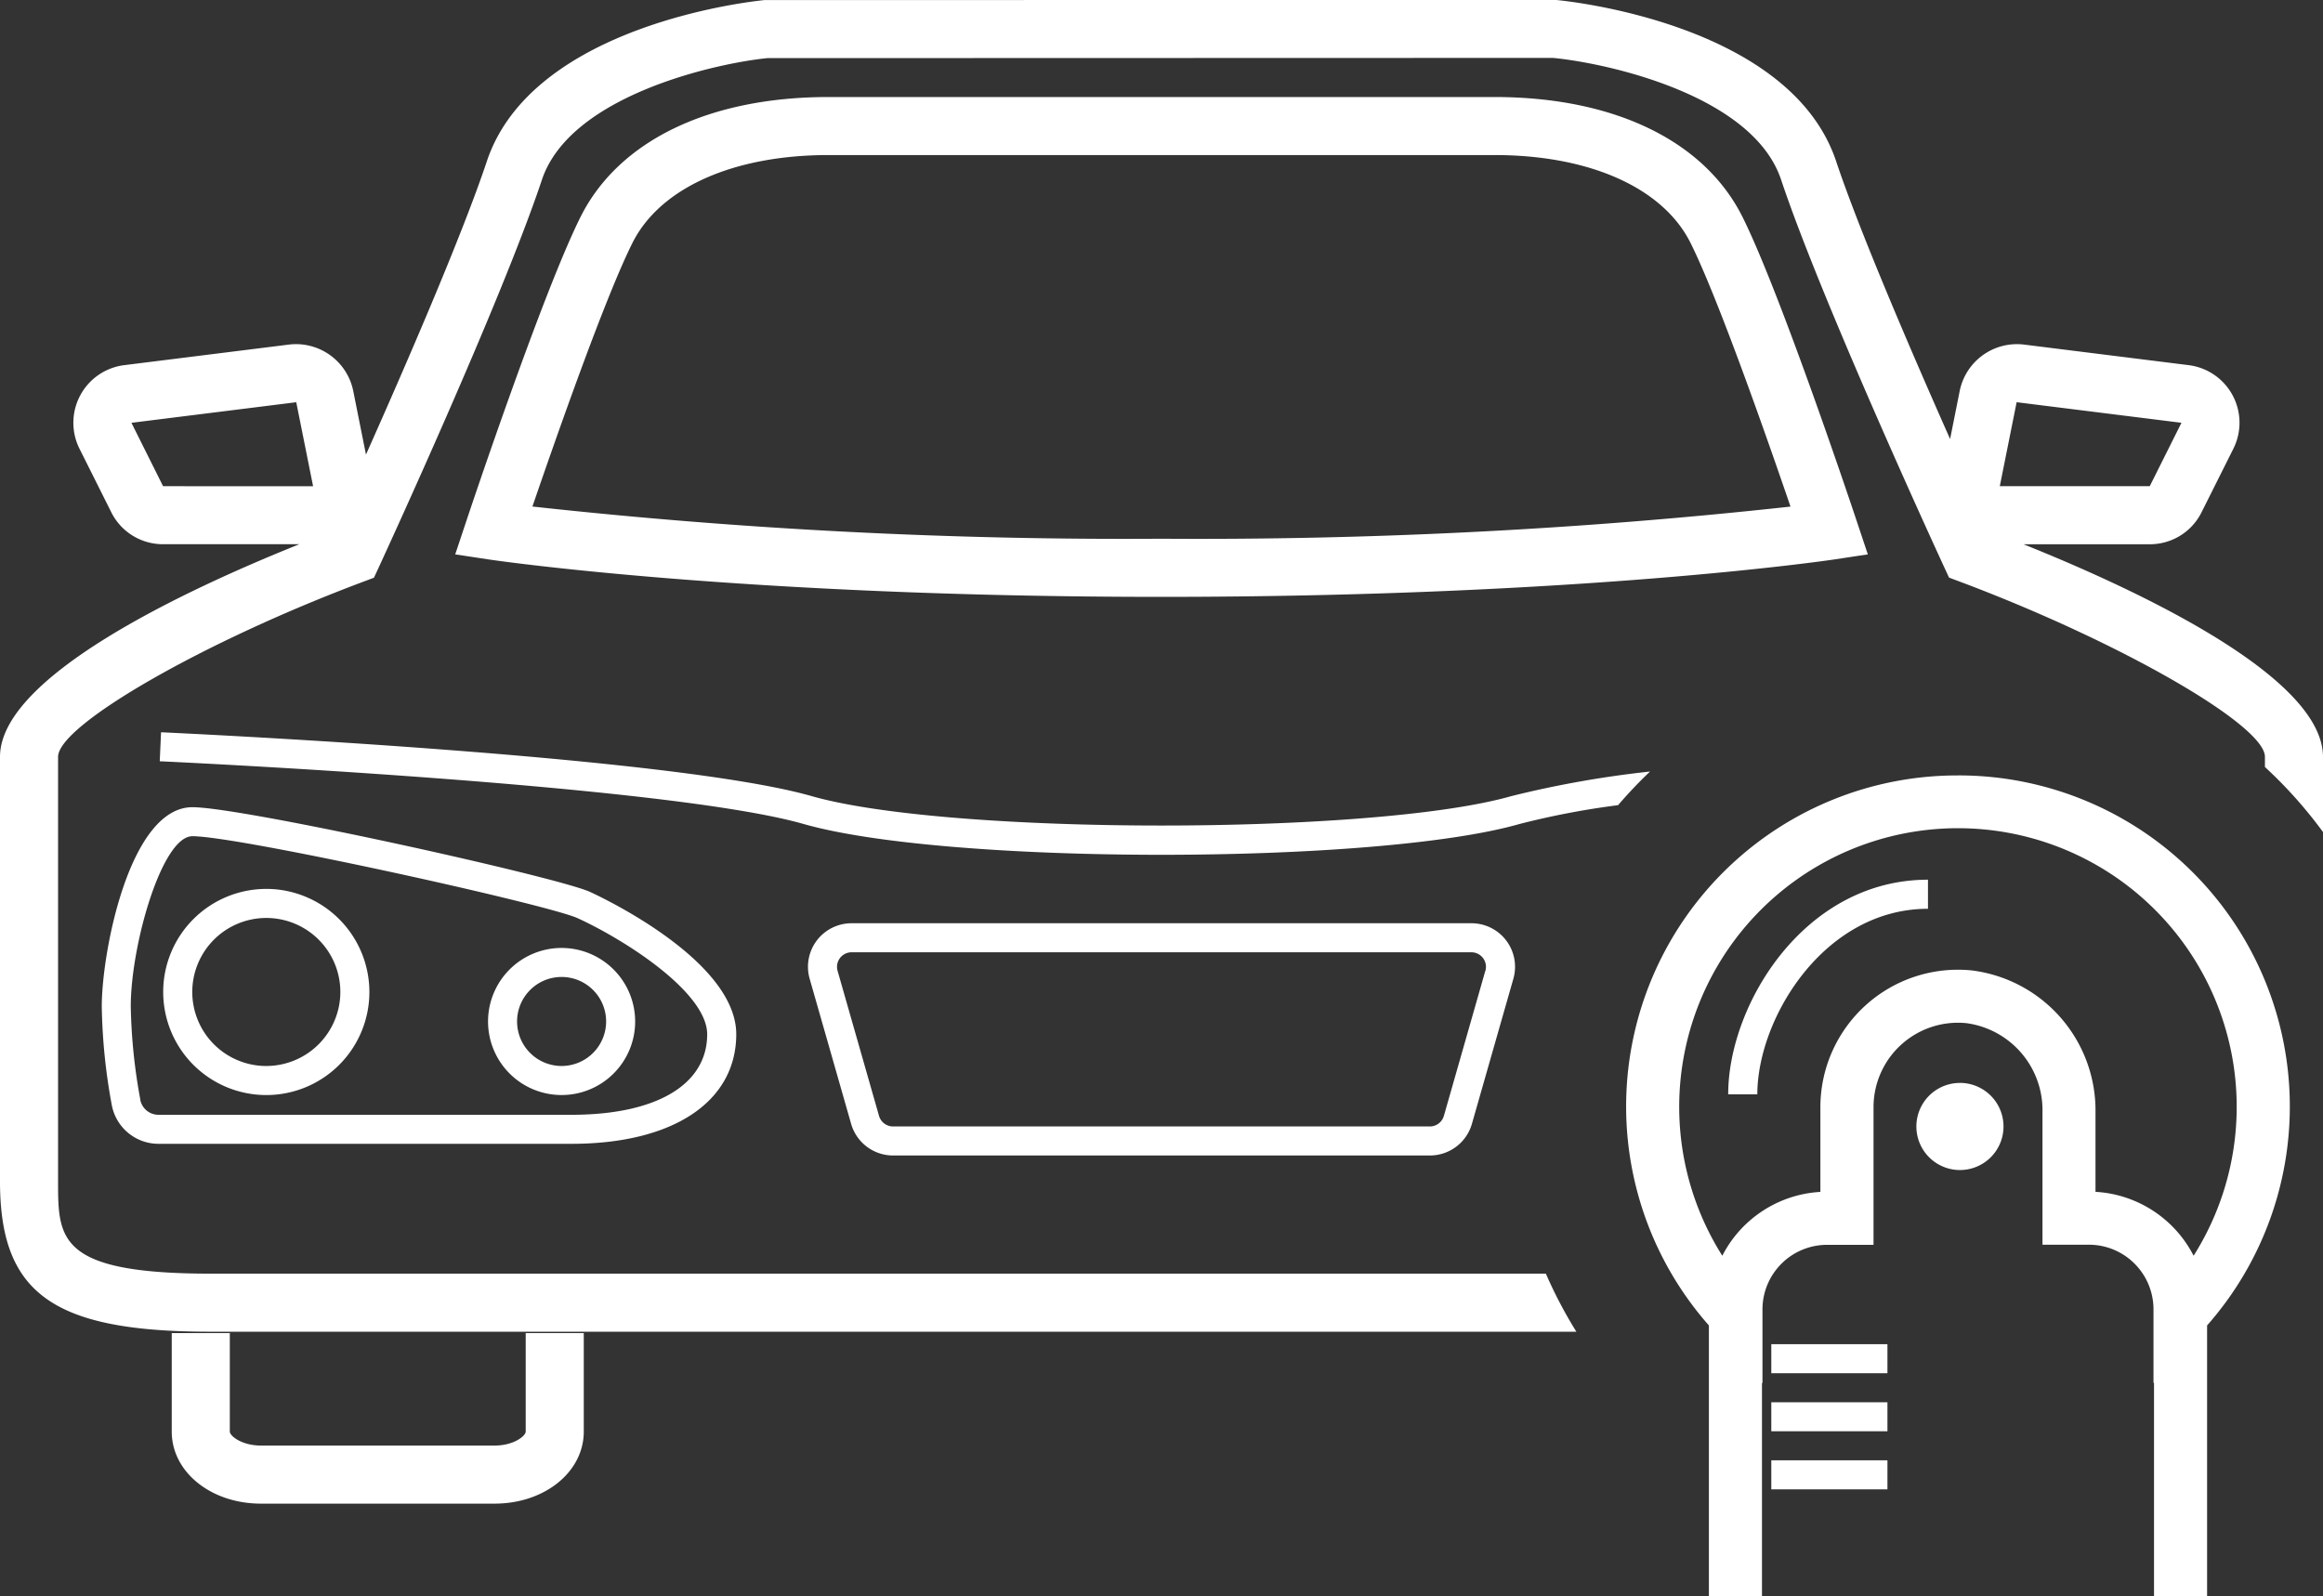 <svg xmlns="http://www.w3.org/2000/svg" width="116.406" height="80" viewBox="0 0 116.406 80">
  <rect x="0" y="0" width="116.406" height="80" fill="#333333" stroke="none"/>
  <path id="Path_34" data-name="Path 34" d="M38.143,71.211A3.686,3.686,0,1,0,41.828,74.9,3.689,3.689,0,0,0,38.143,71.211Zm0,5.916A2.231,2.231,0,1,1,40.373,74.9,2.233,2.233,0,0,1,38.143,77.127Zm-1.8,18.325c0,.214-.591.7-1.564.7h-11.7c-.972,0-1.563-.487-1.563-.7V90.515h-2.91v4.937c0,2.025,1.966,3.611,4.473,3.611h11.7c2.51,0,4.474-1.586,4.474-3.611V90.515h-2.91Zm54.741-31.4a22.751,22.751,0,0,1,1.6-1.684A51.766,51.766,0,0,0,85.737,63.6c-6.881,1.967-28.186,1.967-35.067,0-7.095-2.025-31.556-3.149-32.6-3.2l-.065,1.454c.253.012,25.33,1.163,32.26,3.143,3.6,1.03,10.768,1.545,17.934,1.545S82.534,66.028,86.137,65A40.227,40.227,0,0,1,91.088,64.054Zm-67.741,4.2a5.166,5.166,0,1,0,5.167,5.165A5.172,5.172,0,0,0,23.347,68.251Zm0,8.876a3.71,3.71,0,1,1,3.712-3.71A3.715,3.715,0,0,1,23.347,77.127Zm60.387-7.155H52.672a2.182,2.182,0,0,0-2.1,2.782l2.079,7.275a2.187,2.187,0,0,0,2.1,1.583H81.657a2.19,2.19,0,0,0,2.1-1.583l2.078-7.275a2.182,2.182,0,0,0-2.1-2.782Zm.7,2.383-2.078,7.275a.732.732,0,0,1-.7.527H54.749a.733.733,0,0,1-.7-.527l-2.078-7.275a.729.729,0,0,1,.7-.928H83.734a.729.729,0,0,1,.7.928Zm23.783,5.62a2.183,2.183,0,1,0,2.183,2.183A2.183,2.183,0,0,0,108.218,77.975Zm-.1-15.412A16.593,16.593,0,0,0,95.633,90.131V103.7h2.66V93l.025.026v-3.7a3.239,3.239,0,0,1,3.235-3.235h2.33V79.192a4.232,4.232,0,0,1,4.652-4.212,4.4,4.4,0,0,1,3.814,4.451v6.654h2.328a3.239,3.239,0,0,1,3.235,3.235v3.7l.026-.026v10.7h2.66V90.131a16.595,16.595,0,0,0-12.482-27.568Zm11.808,24.071a5.9,5.9,0,0,0-4.915-3.2v-4a7.075,7.075,0,0,0-6.22-7.1,6.893,6.893,0,0,0-7.566,6.861v4.242a5.9,5.9,0,0,0-4.915,3.2,13.968,13.968,0,1,1,23.617,0ZM96.6,78.548H98.06c0-3.793,3.332-9.3,8.551-9.3V67.79C100.411,67.79,96.6,74.055,96.6,78.548Zm14.8-27.571h6.324a2.888,2.888,0,0,0,2.6-1.611l1.589-3.175A2.909,2.909,0,0,0,119.676,42l-8.259-1.032a2.928,2.928,0,0,0-3.214,2.315l-.483,2.42c-1.929-4.346-4.531-10.388-5.71-13.919-2.3-6.9-13.446-8.036-14.057-8.089l-39.638.007c-.473.045-11.619,1.183-13.919,8.081-1.251,3.75-4.106,10.327-6.057,14.7l-.64-3.2a2.928,2.928,0,0,0-3.214-2.315L16.225,42a2.911,2.911,0,0,0-2.242,4.189l1.589,3.175a2.89,2.89,0,0,0,2.6,1.611H25c-5.746,2.306-15,6.642-15,10.657v21.28c0,5.634,2.669,7.534,10.575,7.534H88.992a22.49,22.49,0,0,1-1.528-2.91H20.575c-7.665,0-7.665-1.74-7.665-4.624V61.635c0-1.592,7.278-5.772,15.27-8.771l.559-.21.252-.543c.249-.541,6.138-13.317,8.164-19.4,1.414-4.236,8.735-5.844,11.3-6.1L87.816,26.6c2.7.258,10.017,1.855,11.435,6.105,2.027,6.087,7.916,18.862,8.164,19.4l.252.543.559.21c7.991,3,15.27,7.179,15.27,8.771v.512a22.607,22.607,0,0,1,2.91,3.259V61.635C126.406,57.62,117.149,53.284,111.4,50.978Zm-93.228-2.91L16.586,44.89l8.259-1.032.844,4.21Zm92.882-4.21,8.259,1.032-1.589,3.178h-7.514ZM98.76,92.526h5.82V91.071H98.76Zm3.127-40.783,1.71-.259-.547-1.64c-.154-.466-3.825-11.456-5.734-15.274s-6.437-6.009-12.423-6.009H51.515c-5.986,0-10.514,2.19-12.423,6.008s-5.58,14.81-5.734,15.275l-.547,1.64,1.71.259c.124.017,12.608,1.871,33.684,1.871S101.763,51.761,101.887,51.743ZM41.694,35.87c1.378-2.754,5.048-4.4,9.82-4.4H84.891c4.773,0,8.442,1.644,9.82,4.4,1.39,2.779,3.894,9.947,5.011,13.219A271.83,271.83,0,0,1,68.2,50.7a271.829,271.829,0,0,1-31.52-1.614C37.8,45.818,40.3,38.65,41.694,35.87ZM98.76,98.346h5.82V96.891H98.76Zm0-2.91h5.82V93.981H98.76ZM38.637,81.028H17.943A2.381,2.381,0,0,1,15.6,79.077h0a29.337,29.337,0,0,1-.5-4.936c0-2.75,1.4-9.985,4.544-9.985,2.5,0,18.3,3.5,19.924,4.247.751.345,7.326,3.483,7.326,7.136C46.888,78.925,43.726,81.028,38.637,81.028ZM17.028,78.816a.927.927,0,0,0,.915.757H38.637c4.253,0,6.8-1.509,6.8-4.035,0-2.059-3.975-4.659-6.479-5.814-1.5-.693-17-4.114-19.316-4.114-1.532,0-3.089,5.473-3.089,8.53a28.011,28.011,0,0,0,.48,4.677Z" transform="translate(-10 -23.698)" fill="#fff"/>
</svg>
